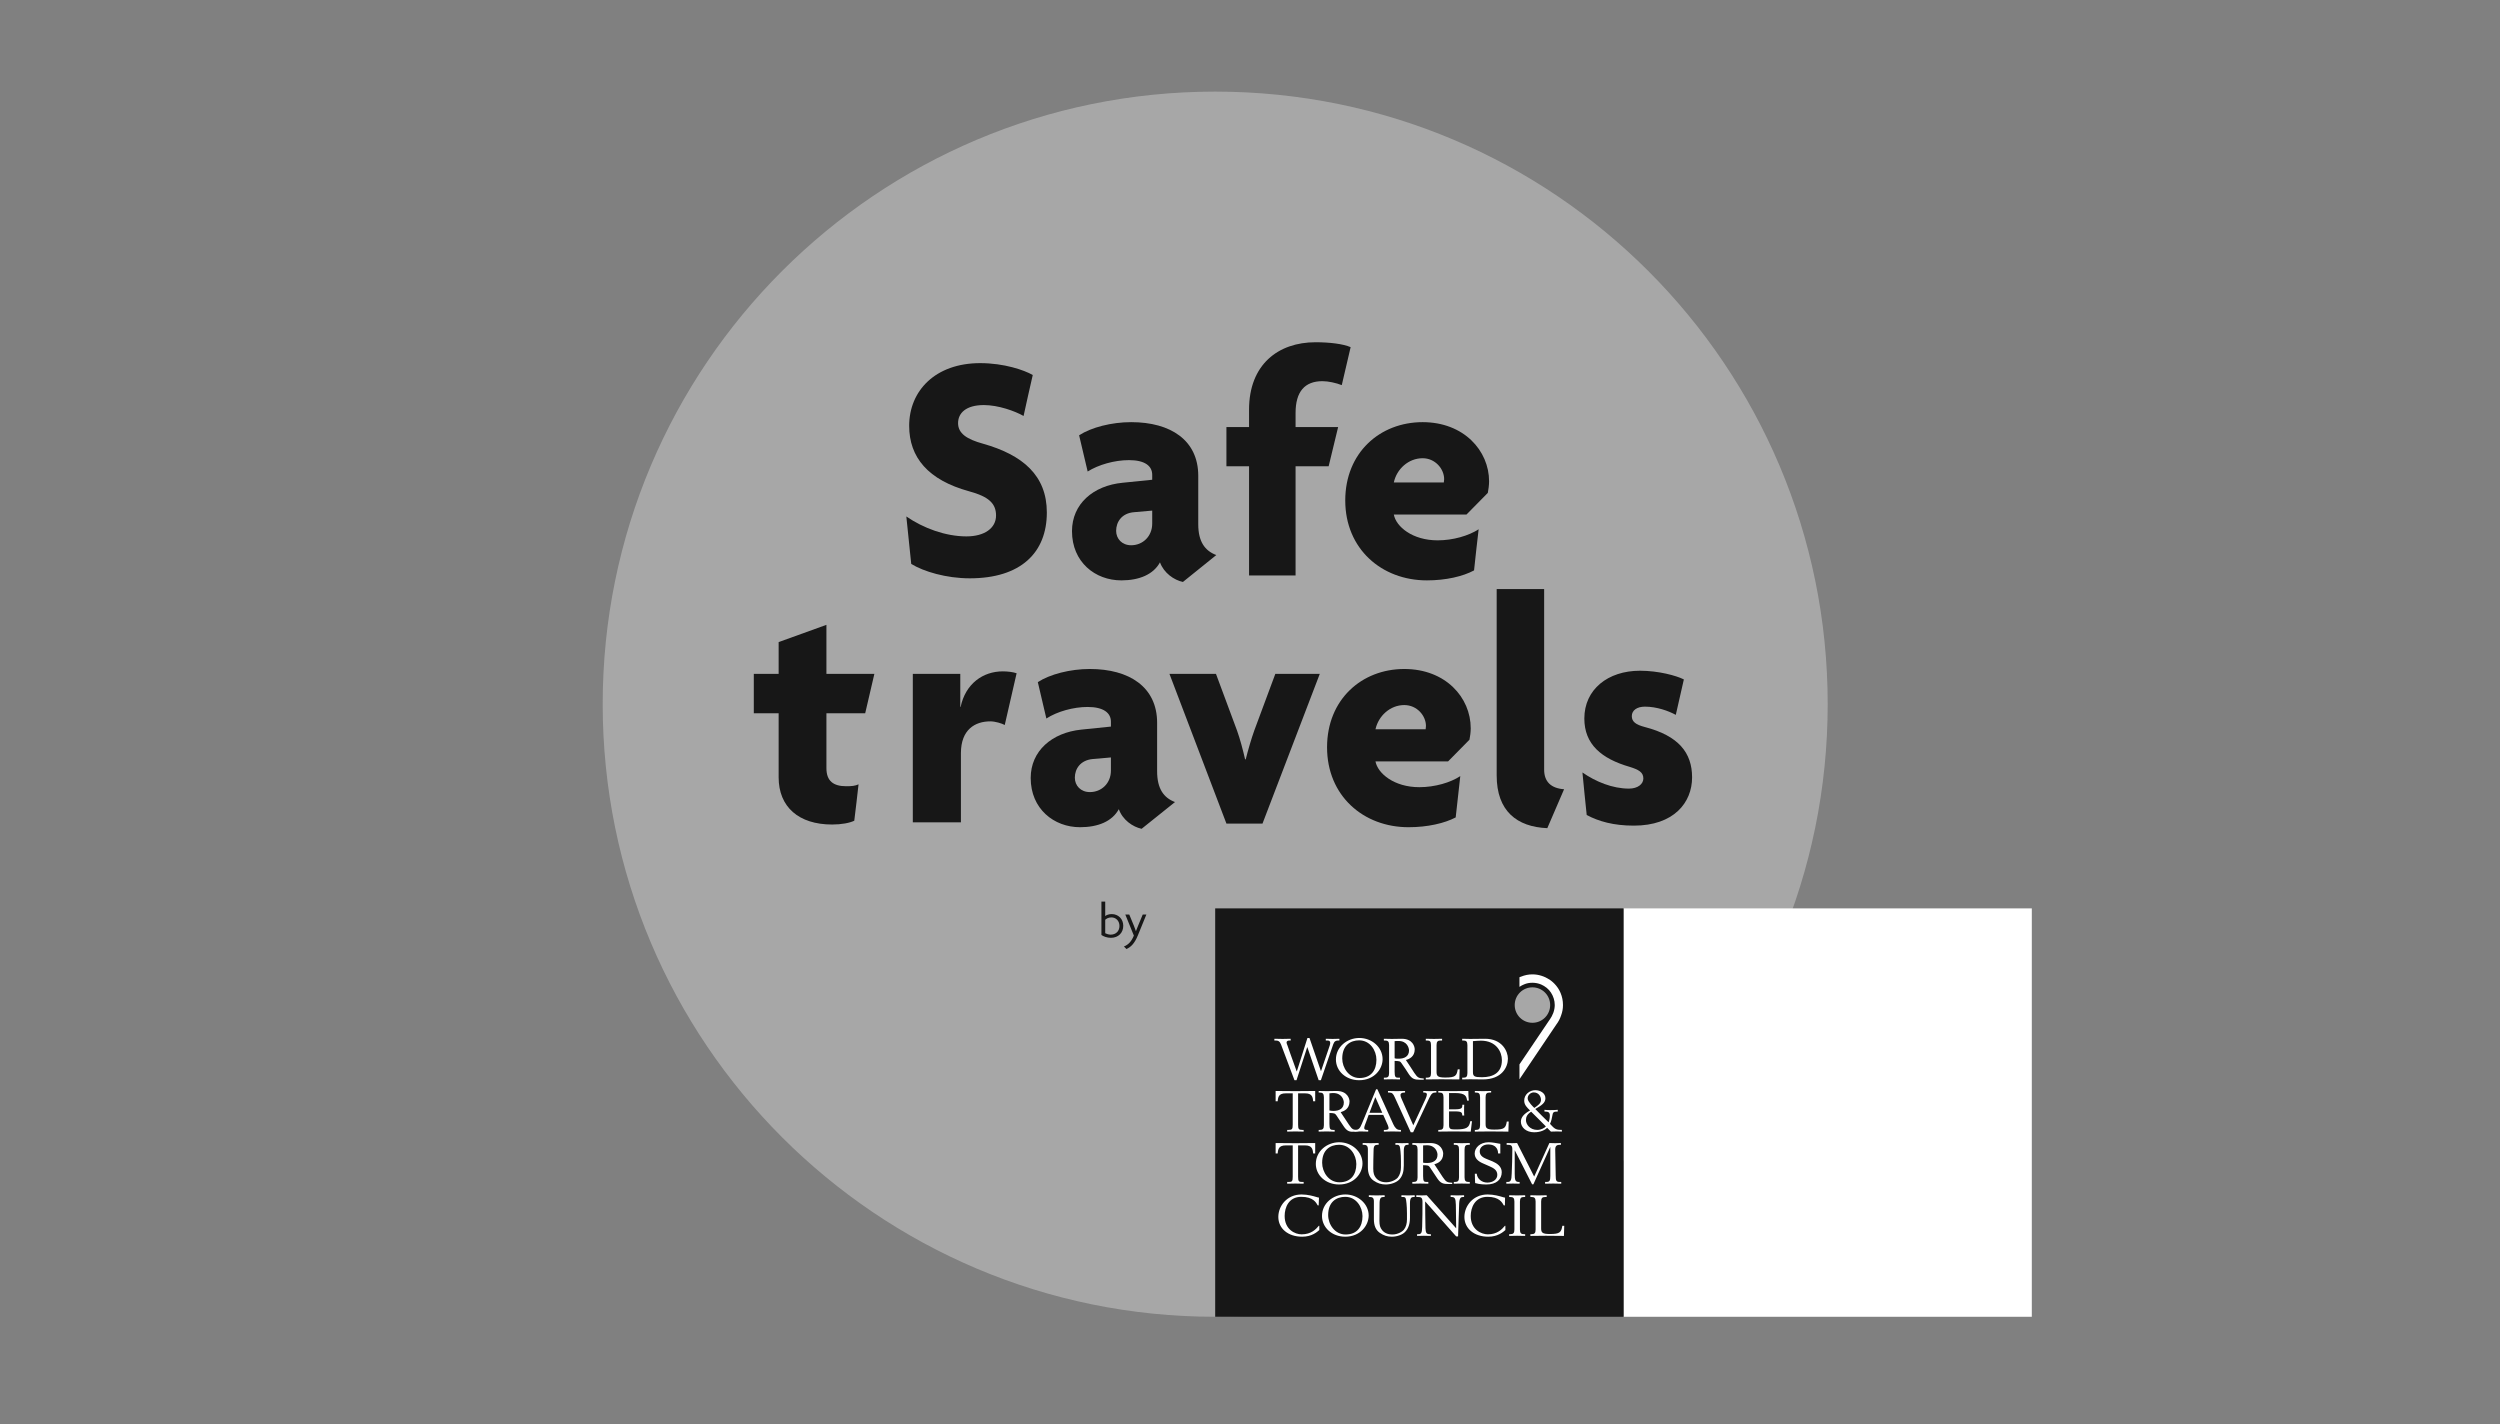 <?xml version="1.0" encoding="UTF-8" standalone="no"?>
<!DOCTYPE svg PUBLIC "-//W3C//DTD SVG 1.1//EN" "http://www.w3.org/Graphics/SVG/1.1/DTD/svg11.dtd">
<svg version="1.1" xmlns="http://www.w3.org/2000/svg" xmlns:xlink="http://www.w3.org/1999/xlink" preserveAspectRatio="xMidYMid meet" viewBox="0 0 158 90" width="158" height="90"><rect x="0" y="0" width="158" height="90" fill="#808080" stroke="none"/><defs><path d="M115.51 44.5C115.51 65.88 98.18 83.22 76.8 83.22C55.42 83.22 38.09 65.88 38.09 44.5C38.09 23.12 55.42 5.79 76.8 5.79C98.18 5.79 115.51 23.12 115.51 44.5" id="i2g34RUUYu"></path><path d="M102.61 83.22L128.41 83.22L128.41 57.41L102.61 57.41L102.61 83.22" id="dDPzTA76N"></path><path d="M76.8 83.22L102.61 83.22L102.61 57.41L76.8 57.41L76.8 83.22" id="j8AXnP60X"></path><path d="M80.54 65.65C80.69 65.65 80.88 65.66 81.06 65.66C81.23 65.66 81.4 65.65 81.57 65.65C81.57 65.66 81.57 65.69 81.57 65.76C81.53 65.76 81.5 65.76 81.5 65.76C81.4 65.76 81.31 65.79 81.31 65.89C81.31 65.94 81.34 66 81.37 66.08C81.4 66.19 81.6 66.73 81.95 67.71L81.96 67.71L82.63 65.6L82.76 65.6L83.48 67.69L83.49 67.69C83.79 66.81 83.95 66.32 83.99 66.22C84.02 66.15 84.07 65.99 84.07 65.91C84.07 65.79 84 65.76 83.88 65.76C83.88 65.76 83.85 65.76 83.79 65.76C83.79 65.69 83.79 65.66 83.79 65.65C83.91 65.65 84.08 65.66 84.22 65.66C84.37 65.66 84.51 65.65 84.65 65.65C84.65 65.66 84.65 65.69 84.65 65.76C84.61 65.76 84.58 65.76 84.58 65.76C84.43 65.76 84.33 65.8 84.26 66C84.21 66.15 83.95 66.91 83.48 68.27L83.34 68.27L82.62 66.17L82.62 66.17L81.94 68.27L81.81 68.27C81.3 66.92 81.02 66.16 80.96 66.01C80.88 65.8 80.77 65.76 80.62 65.76C80.62 65.76 80.59 65.76 80.54 65.76L80.54 65.65" id="e1zinxlS4D"></path><path d="M85.9 65.75C85.35 65.75 84.83 66.06 84.83 66.9C84.83 67.49 85.25 68.13 85.92 68.13C86.65 68.13 86.99 67.64 86.99 66.98C86.99 66.39 86.59 65.75 85.9 65.75M85.91 65.6C86.7 65.6 87.38 66.18 87.38 66.94C87.38 67.57 86.85 68.27 85.9 68.27C85.05 68.27 84.43 67.68 84.43 66.96C84.43 66.16 85.14 65.6 85.91 65.6" id="d1JKDDWCyX"></path><path d="M88.14 66.88C88.2 66.91 88.3 66.91 88.4 66.91C88.76 66.91 89.05 66.76 89.05 66.39C89.05 66.23 88.93 65.79 88.39 65.79C88.29 65.79 88.22 65.79 88.14 65.8C88.14 66.02 88.14 66.67 88.14 66.88ZM87.46 68.11C87.5 68.11 87.52 68.11 87.53 68.11C87.71 68.11 87.79 68.05 87.79 67.82C87.79 67.64 87.79 66.23 87.79 66.05C87.79 65.82 87.71 65.76 87.53 65.76C87.52 65.76 87.5 65.76 87.46 65.76C87.46 65.69 87.46 65.66 87.46 65.65C87.6 65.65 87.79 65.66 87.96 65.66C88.23 65.66 88.42 65.65 88.59 65.65C89.29 65.65 89.41 66.15 89.41 66.32C89.41 66.79 89.05 66.94 88.85 66.99C88.91 67.07 89.33 67.72 89.38 67.8C89.6 68.12 89.66 68.14 89.98 68.16C89.98 68.17 89.98 68.23 89.98 68.24C89.91 68.24 89.84 68.24 89.76 68.24C89.41 68.24 89.25 68.2 89.04 67.89C89 67.82 88.63 67.26 88.58 67.2C88.49 67.06 88.44 67.06 88.14 67.05C88.14 67.12 88.14 67.66 88.14 67.73C88.14 68.07 88.2 68.11 88.36 68.11C88.37 68.11 88.41 68.11 88.48 68.11C88.48 68.18 88.48 68.21 88.48 68.22C88.3 68.22 88.14 68.21 87.96 68.21C87.79 68.21 87.6 68.22 87.46 68.22C87.46 68.21 87.46 68.18 87.46 68.11" id="a42BkM8Zss"></path><path d="M90.11 68.11C90.16 68.11 90.18 68.11 90.18 68.11C90.37 68.11 90.44 68.05 90.44 67.82C90.44 67.64 90.44 66.23 90.44 66.05C90.44 65.82 90.37 65.76 90.18 65.76C90.18 65.76 90.16 65.76 90.11 65.76C90.11 65.69 90.11 65.66 90.11 65.65C90.25 65.65 90.44 65.66 90.62 65.66C90.79 65.66 90.96 65.65 91.14 65.65C91.14 65.66 91.14 65.69 91.14 65.76C91.09 65.76 91.06 65.76 91.05 65.76C90.87 65.76 90.79 65.82 90.79 66.05C90.79 66.22 90.79 67.57 90.79 67.73C90.79 68 90.85 68.1 91.34 68.1C91.99 68.1 92.06 67.99 92.13 67.58C92.14 67.58 92.18 67.58 92.25 67.58C92.24 67.97 92.23 68.18 92.23 68.22C91.88 68.22 91.44 68.21 91.09 68.21C90.63 68.21 90.25 68.22 90.11 68.22C90.11 68.21 90.11 68.18 90.11 68.11" id="iqvGW47U"></path><path d="M93.09 67.76C93.09 68.04 93.21 68.08 93.66 68.08C94.35 68.08 94.92 67.81 94.92 67C94.92 66.48 94.57 65.77 93.59 65.77C93.42 65.77 93.26 65.79 93.09 65.8C93.09 66.19 93.09 67.37 93.09 67.76ZM92.41 68.11C92.45 68.11 92.47 68.11 92.48 68.11C92.66 68.11 92.74 68.05 92.74 67.82C92.74 67.64 92.74 66.23 92.74 66.05C92.74 65.82 92.66 65.76 92.48 65.76C92.47 65.76 92.45 65.76 92.41 65.76C92.41 65.69 92.41 65.66 92.41 65.65C92.55 65.65 92.74 65.66 92.91 65.66C93.23 65.66 93.55 65.65 93.86 65.65C94.93 65.65 95.3 66.44 95.3 66.91C95.3 67.44 94.92 68.22 93.72 68.22C93.48 68.22 93.19 68.21 92.91 68.21C92.74 68.21 92.55 68.22 92.41 68.22C92.41 68.21 92.41 68.18 92.41 68.11" id="d2itgRipk"></path><path d="M81.35 71.41C81.41 71.41 81.44 71.41 81.44 71.41C81.66 71.41 81.7 71.36 81.7 71.07C81.7 70.93 81.7 70.28 81.7 69.1C81.43 69.1 81.28 69.1 81.25 69.1C80.83 69.1 80.77 69.32 80.75 69.6C80.74 69.6 80.7 69.6 80.62 69.6C80.62 69.21 80.62 68.99 80.62 68.95C80.73 68.95 81.36 68.96 81.87 68.96C82.34 68.96 82.99 68.95 83.12 68.95C83.12 68.99 83.12 69.21 83.12 69.6C83.04 69.6 83 69.6 82.99 69.6C82.97 69.32 82.91 69.1 82.49 69.1C82.46 69.1 82.31 69.1 82.04 69.1C82.04 70.28 82.04 70.93 82.04 71.07C82.04 71.36 82.08 71.41 82.3 71.41C82.3 71.41 82.33 71.41 82.39 71.41C82.39 71.47 82.39 71.51 82.39 71.52C82.24 71.51 82.07 71.51 81.87 71.51C81.67 71.51 81.5 71.51 81.35 71.52C81.35 71.51 81.35 71.47 81.35 71.41" id="a2GZDBpFGh"></path><path d="M84.02 70.18C84.08 70.2 84.18 70.21 84.28 70.21C84.64 70.21 84.93 70.06 84.93 69.68C84.93 69.52 84.81 69.08 84.26 69.08C84.17 69.08 84.09 69.09 84.02 69.1C84.02 69.31 84.02 69.96 84.02 70.18ZM83.34 71.41C83.38 71.41 83.4 71.41 83.41 71.41C83.59 71.41 83.67 71.35 83.67 71.11C83.67 70.94 83.67 69.53 83.67 69.35C83.67 69.12 83.59 69.05 83.41 69.05C83.4 69.05 83.38 69.05 83.34 69.05C83.34 68.99 83.34 68.95 83.34 68.95C83.48 68.95 83.66 68.96 83.84 68.96C84.11 68.96 84.3 68.95 84.47 68.95C85.17 68.95 85.29 69.45 85.29 69.61C85.29 70.09 84.93 70.23 84.73 70.29C84.79 70.37 85.21 71.01 85.26 71.09C85.48 71.42 85.54 71.4 85.86 71.42C85.86 71.42 85.86 71.48 85.86 71.49C85.81 71.51 85.67 71.52 85.6 71.52C85.31 71.55 85.13 71.5 84.92 71.18C84.88 71.11 84.51 70.56 84.46 70.49C84.37 70.36 84.32 70.35 84.02 70.34C84.02 70.41 84.02 70.96 84.02 71.03C84.02 71.37 84.08 71.41 84.24 71.41C84.25 71.41 84.29 71.41 84.35 71.41C84.35 71.47 84.35 71.51 84.35 71.52C84.18 71.51 84.02 71.51 83.84 71.51C83.66 71.51 83.48 71.51 83.34 71.52C83.34 71.51 83.34 71.47 83.34 71.41" id="k1yWI8QnIy"></path><path d="M86.92 69.34L86.55 70.33L87.36 70.33L86.92 69.34ZM85.6 71.41C85.63 71.41 85.64 71.41 85.64 71.41C85.86 71.41 85.95 71.32 86.07 71.02C86.13 70.87 86.43 70.15 86.97 68.84L87.05 68.84C87.66 70.17 87.99 70.91 88.06 71.06C88.16 71.27 88.28 71.41 88.46 71.41C88.47 71.41 88.49 71.41 88.54 71.41C88.54 71.47 88.54 71.51 88.54 71.52C88.39 71.51 88.21 71.51 88.01 71.51C87.8 71.51 87.61 71.51 87.46 71.52C87.46 71.51 87.46 71.47 87.46 71.41C87.52 71.41 87.55 71.41 87.56 71.41C87.69 71.41 87.76 71.37 87.76 71.29C87.76 71.24 87.72 71.15 87.71 71.11C87.69 71.07 87.59 70.85 87.42 70.46L86.5 70.46C86.37 70.81 86.31 71 86.29 71.03C86.26 71.11 86.22 71.21 86.22 71.29C86.22 71.36 86.26 71.41 86.39 71.41C86.39 71.41 86.42 71.41 86.47 71.41C86.47 71.47 86.47 71.51 86.47 71.52C86.34 71.51 86.17 71.51 85.99 71.51C85.84 71.51 85.69 71.51 85.6 71.52C85.6 71.51 85.6 71.47 85.6 71.41" id="c6cwrGTRW6"></path><path d="M87.72 68.95C87.88 68.95 88.08 68.96 88.27 68.96C88.45 68.96 88.64 68.95 88.8 68.95C88.8 68.95 88.8 68.99 88.8 69.05C88.77 69.05 88.75 69.05 88.75 69.05C88.56 69.05 88.51 69.13 88.51 69.2C88.51 69.27 88.53 69.34 88.59 69.47C88.64 69.58 88.88 70.13 89.32 71.12C89.79 70.11 90.05 69.55 90.1 69.44C90.15 69.33 90.18 69.23 90.18 69.16C90.18 69.09 90.11 69.05 90.02 69.05C90.02 69.05 89.99 69.05 89.95 69.05C89.95 68.99 89.95 68.95 89.95 68.95C90.07 68.95 90.23 68.96 90.37 68.96C90.51 68.96 90.65 68.95 90.78 68.95C90.78 68.95 90.78 68.99 90.78 69.05C90.74 69.05 90.72 69.05 90.71 69.05C90.56 69.05 90.47 69.1 90.33 69.39C90.26 69.54 89.92 70.26 89.31 71.56L89.16 71.56C88.55 70.23 88.22 69.49 88.15 69.35C88.05 69.12 87.98 69.05 87.8 69.05C87.79 69.05 87.77 69.05 87.72 69.05L87.72 68.95" id="i4riOf8TnM"></path><path d="M90.9 71.41C90.94 71.41 90.96 71.41 90.97 71.41C91.15 71.41 91.23 71.35 91.23 71.11C91.23 70.94 91.23 69.53 91.23 69.35C91.23 69.11 91.15 69.05 90.97 69.05C90.96 69.05 90.94 69.05 90.9 69.05C90.9 68.99 90.9 68.95 90.9 68.95C91.02 68.95 91.47 68.96 91.87 68.96C92.33 68.96 92.52 68.95 92.8 68.95C92.8 69.17 92.81 69.36 92.83 69.56C92.82 69.56 92.73 69.56 92.72 69.56C92.68 69.31 92.65 69.08 91.96 69.08C91.93 69.08 91.8 69.08 91.58 69.08L91.58 70.11C91.78 70.11 91.9 70.11 91.92 70.11C92.4 70.11 92.42 70.03 92.42 69.82C92.44 69.82 92.52 69.82 92.54 69.82C92.53 69.9 92.53 70.01 92.53 70.17C92.53 70.31 92.53 70.43 92.54 70.5C92.52 70.5 92.44 70.5 92.42 70.5C92.4 70.32 92.4 70.24 91.96 70.24C91.93 70.24 91.8 70.24 91.58 70.24C91.58 70.76 91.58 71.05 91.58 71.11C91.58 71.33 91.66 71.38 91.92 71.38C91.93 71.38 92.01 71.38 92.02 71.38C92.69 71.38 92.86 71.26 92.92 70.86C92.93 70.86 93.02 70.86 93.03 70.86C93 71.09 92.98 71.3 92.95 71.52C92.72 71.51 92.3 71.51 91.87 71.51C91.38 71.51 91.02 71.51 90.9 71.52C90.9 71.51 90.9 71.47 90.9 71.41" id="aCdcv2tT9"></path><path d="M93.21 71.41C93.25 71.41 93.28 71.41 93.28 71.41C93.46 71.41 93.54 71.35 93.54 71.11C93.54 70.94 93.54 69.53 93.54 69.35C93.54 69.11 93.46 69.05 93.28 69.05C93.28 69.05 93.25 69.05 93.21 69.05C93.21 68.99 93.21 68.95 93.21 68.95C93.35 68.95 93.54 68.96 93.71 68.96C93.89 68.96 94.05 68.95 94.24 68.95C94.24 68.95 94.24 68.99 94.24 69.05C94.18 69.05 94.15 69.05 94.15 69.05C93.97 69.05 93.89 69.11 93.89 69.35C93.89 69.52 93.89 70.86 93.89 71.03C93.89 71.3 93.95 71.39 94.44 71.39C95.08 71.39 95.16 71.29 95.23 70.88C95.24 70.88 95.28 70.88 95.35 70.88C95.34 71.26 95.33 71.48 95.33 71.52C94.98 71.51 94.53 71.51 94.19 71.51C93.73 71.51 93.35 71.51 93.21 71.52C93.21 71.51 93.21 71.47 93.21 71.41" id="b1pvuYSOhT"></path><path d="M96.93 69.04C96.74 69.04 96.53 69.21 96.55 69.45C96.57 69.64 96.92 69.98 96.97 70.02C97.2 69.86 97.39 69.74 97.39 69.51C97.39 69.31 97.25 69.04 96.93 69.04M96.77 70.26C96.51 70.42 96.44 70.6 96.44 70.79C96.44 71.07 96.7 71.41 97.16 71.41C97.39 71.41 97.61 71.29 97.7 71.19C97.51 71 96.96 70.44 96.77 70.26ZM97.61 70.14C97.72 70.15 97.81 70.16 97.97 70.16C98.21 70.16 98.34 70.15 98.45 70.14C98.45 70.16 98.45 70.24 98.45 70.25C98.17 70.25 98.14 70.29 98.1 70.55C98.09 70.63 98.04 70.87 97.96 71.03C98.27 71.38 98.37 71.41 98.71 71.41C98.71 71.42 98.71 71.51 98.71 71.52C98.63 71.51 98.52 71.51 98.42 71.51C98.24 71.51 98.13 71.51 98.02 71.52C97.99 71.49 97.8 71.3 97.78 71.28C97.66 71.4 97.39 71.56 96.96 71.56C96.45 71.56 96.12 71.25 96.12 70.89C96.12 70.61 96.32 70.39 96.7 70.18C96.51 70 96.33 69.83 96.33 69.56C96.33 69.16 96.68 68.9 97.03 68.9C97.34 68.9 97.67 69.08 97.67 69.41C97.67 69.69 97.45 69.85 97.03 70.09C97.11 70.18 97.78 70.85 97.87 70.93C97.92 70.82 97.95 70.64 97.95 70.5C97.95 70.28 97.83 70.25 97.61 70.25C97.61 70.25 97.61 70.21 97.61 70.14" id="a6k3bz6ZxV"></path><path d="M81.35 74.7C81.41 74.7 81.44 74.7 81.44 74.7C81.66 74.7 81.7 74.66 81.7 74.36C81.7 74.23 81.7 73.57 81.7 72.39C81.43 72.39 81.28 72.39 81.25 72.39C80.83 72.39 80.77 72.62 80.75 72.9C80.74 72.9 80.7 72.9 80.62 72.9C80.62 72.5 80.62 72.28 80.62 72.24C80.73 72.24 81.36 72.25 81.87 72.25C82.34 72.25 82.99 72.24 83.12 72.24C83.12 72.28 83.12 72.5 83.12 72.9C83.04 72.9 83 72.9 82.99 72.9C82.97 72.62 82.91 72.39 82.49 72.39C82.46 72.39 82.31 72.39 82.04 72.39C82.04 73.57 82.04 74.23 82.04 74.36C82.04 74.66 82.08 74.7 82.3 74.7C82.3 74.7 82.33 74.7 82.39 74.7C82.39 74.77 82.39 74.81 82.39 74.81C82.24 74.81 82.07 74.8 81.87 74.8C81.67 74.8 81.5 74.81 81.35 74.81C81.35 74.81 81.35 74.77 81.35 74.7" id="aDUICpVgU"></path><path d="M84.63 72.35C84.08 72.35 83.56 72.66 83.56 73.49C83.56 74.08 83.98 74.72 84.65 74.72C85.38 74.72 85.72 74.23 85.72 73.57C85.72 72.99 85.32 72.35 84.63 72.35M84.64 72.19C85.43 72.19 86.11 72.78 86.11 73.53C86.11 74.16 85.58 74.86 84.63 74.86C83.78 74.86 83.16 74.27 83.16 73.56C83.16 72.75 83.87 72.19 84.64 72.19" id="b2H6fDasCK"></path><path d="M87.13 72.35C87.08 72.35 87.06 72.35 87.05 72.35C86.9 72.36 86.81 72.4 86.81 72.71C86.8 73.09 86.79 73.47 86.79 73.85C86.79 74.16 86.85 74.3 86.95 74.43C87.08 74.6 87.29 74.72 87.61 74.72C87.96 74.72 88.26 74.53 88.35 74.41C88.47 74.25 88.54 74.03 88.54 73.77C88.54 73.73 88.54 73.42 88.54 73.39C88.54 72.9 88.49 72.52 88.46 72.45C88.41 72.36 88.37 72.35 88.27 72.35C88.27 72.35 88.24 72.35 88.19 72.35C88.19 72.28 88.19 72.25 88.19 72.24C88.3 72.24 88.46 72.25 88.6 72.25C88.74 72.25 88.88 72.24 89.02 72.24C89.02 72.25 89.02 72.28 89.02 72.35C88.99 72.35 88.97 72.35 88.97 72.35C88.82 72.35 88.72 72.4 88.72 72.74C88.72 72.84 88.72 73.58 88.72 73.67C88.72 74.05 88.63 74.35 88.42 74.56C88.25 74.73 87.91 74.86 87.58 74.86C87.3 74.86 87.07 74.79 86.82 74.62C86.55 74.44 86.45 74.14 86.45 73.77C86.45 73.65 86.45 72.74 86.45 72.63C86.45 72.4 86.34 72.35 86.19 72.35C86.19 72.35 86.16 72.35 86.12 72.35C86.12 72.28 86.12 72.25 86.12 72.24C86.28 72.24 86.45 72.25 86.63 72.25C86.79 72.25 86.96 72.24 87.13 72.24C87.13 72.25 87.13 72.28 87.13 72.35" id="e10C7W0Ws4"></path><path d="M89.94 73.48C90 73.5 90.1 73.5 90.2 73.5C90.56 73.5 90.85 73.35 90.85 72.98C90.85 72.82 90.73 72.38 90.18 72.38C90.09 72.38 90.02 72.39 89.94 72.39C89.94 72.61 89.94 73.26 89.94 73.48ZM89.26 74.7C89.3 74.7 89.32 74.7 89.33 74.7C89.51 74.7 89.59 74.64 89.59 74.41C89.59 74.23 89.59 72.82 89.59 72.65C89.59 72.41 89.51 72.35 89.33 72.35C89.32 72.35 89.3 72.35 89.26 72.35C89.26 72.28 89.26 72.25 89.26 72.24C89.4 72.24 89.58 72.25 89.76 72.25C90.03 72.25 90.22 72.24 90.39 72.24C91.09 72.24 91.21 72.74 91.21 72.91C91.21 73.38 90.85 73.53 90.65 73.58C90.71 73.67 91.13 74.31 91.18 74.39C91.4 74.71 91.46 74.73 91.78 74.75C91.78 74.76 91.78 74.82 91.78 74.83C91.71 74.83 91.64 74.83 91.56 74.83C91.21 74.83 91.05 74.79 90.84 74.48C90.8 74.41 90.43 73.86 90.38 73.79C90.29 73.65 90.24 73.65 89.94 73.64C89.94 73.71 89.94 74.25 89.94 74.32C89.94 74.67 90 74.7 90.16 74.7C90.17 74.7 90.21 74.7 90.27 74.7C90.27 74.77 90.27 74.81 90.27 74.81C90.1 74.81 89.94 74.8 89.76 74.8C89.58 74.8 89.4 74.81 89.26 74.81C89.26 74.81 89.26 74.77 89.26 74.7" id="j1h4Ckw8Z5"></path><path d="M91.88 74.7C91.92 74.7 91.95 74.7 91.95 74.7C92.13 74.7 92.21 74.64 92.21 74.41C92.21 74.23 92.21 72.82 92.21 72.65C92.21 72.41 92.13 72.35 91.95 72.35C91.95 72.35 91.92 72.35 91.88 72.35C91.88 72.28 91.88 72.25 91.88 72.24C92.02 72.24 92.21 72.25 92.38 72.25C92.56 72.25 92.72 72.24 92.89 72.24C92.89 72.25 92.89 72.28 92.89 72.35C92.85 72.35 92.82 72.35 92.82 72.35C92.64 72.35 92.56 72.41 92.56 72.65C92.56 72.82 92.56 74.23 92.56 74.41C92.56 74.64 92.64 74.7 92.82 74.7C92.82 74.7 92.85 74.7 92.89 74.7C92.89 74.77 92.89 74.81 92.89 74.81C92.72 74.81 92.56 74.8 92.38 74.8C92.21 74.8 92.02 74.81 91.88 74.81C91.88 74.81 91.88 74.77 91.88 74.7" id="h3KgzYx8t"></path><path d="M94.82 72.9C94.74 72.9 94.69 72.9 94.68 72.9C94.68 72.78 94.65 72.33 94.05 72.33C93.73 72.33 93.52 72.52 93.52 72.76C93.52 72.97 93.63 73.12 93.96 73.25C94 73.27 94.29 73.39 94.33 73.4C94.61 73.52 94.91 73.72 94.91 74.08C94.91 74.53 94.59 74.86 93.93 74.86C93.87 74.86 93.52 74.86 93.23 74.77C93.22 74.73 93.22 74.53 93.21 74.18C93.28 74.18 93.32 74.18 93.33 74.18C93.36 74.51 93.66 74.74 94 74.74C94.34 74.74 94.63 74.55 94.63 74.25C94.63 73.93 94.36 73.81 94.14 73.71C94.09 73.69 93.75 73.54 93.71 73.52C93.41 73.39 93.2 73.2 93.2 72.9C93.2 72.53 93.55 72.19 94.08 72.19C94.33 72.19 94.57 72.25 94.82 72.29C94.82 72.33 94.82 72.53 94.82 72.9" id="b3vxl5JOu2"></path><path d="M95.2 74.7C95.24 74.7 95.27 74.7 95.27 74.7C95.47 74.7 95.53 74.61 95.54 74.17C95.56 73.67 95.58 73.17 95.58 72.65C95.58 72.4 95.5 72.35 95.3 72.35C95.29 72.35 95.27 72.35 95.22 72.35C95.22 72.28 95.22 72.25 95.22 72.24C95.35 72.24 95.44 72.25 95.56 72.25C95.68 72.25 95.83 72.24 95.88 72.24C95.95 72.38 96.31 73.09 96.96 74.36C97.54 73.09 97.86 72.38 97.92 72.24C98.05 72.24 98.17 72.25 98.29 72.25C98.4 72.25 98.53 72.24 98.65 72.24C98.65 72.25 98.65 72.28 98.65 72.35C98.62 72.35 98.6 72.35 98.6 72.35C98.42 72.35 98.29 72.39 98.29 72.65C98.29 72.83 98.31 73.74 98.32 74.28C98.32 74.64 98.36 74.7 98.59 74.7C98.6 74.7 98.62 74.7 98.67 74.7C98.67 74.77 98.67 74.81 98.67 74.81C98.54 74.81 98.38 74.8 98.17 74.8C97.96 74.8 97.79 74.81 97.65 74.81C97.65 74.81 97.65 74.77 97.65 74.7C97.69 74.7 97.71 74.7 97.71 74.7C97.93 74.7 97.98 74.64 97.98 74.32C97.98 74.2 97.98 73.59 97.98 72.5L97.97 72.5L96.91 74.85L96.83 74.85L95.74 72.71L95.73 72.71C95.73 73.6 95.73 74.09 95.73 74.19C95.73 74.59 95.77 74.7 95.99 74.7C95.99 74.7 96.01 74.7 96.04 74.7C96.04 74.77 96.04 74.81 96.04 74.81C95.94 74.81 95.8 74.8 95.62 74.8C95.45 74.8 95.32 74.81 95.2 74.81C95.2 74.81 95.2 74.77 95.2 74.7" id="bhNauPKk"></path><path d="M83.34 76.18C83.31 76.18 83.29 76.18 83.28 76.18C83.18 76 82.99 75.64 82.24 75.64C81.44 75.64 81.19 76.32 81.19 76.85C81.19 77.71 81.85 78.01 82.26 78.01C82.88 78.01 83.17 77.68 83.35 77.47C83.35 77.47 83.36 77.47 83.38 77.47C83.38 77.63 83.38 77.73 83.38 77.74C83.24 77.86 82.91 78.16 82.3 78.16C81.4 78.16 80.79 77.64 80.79 76.91C80.79 76.22 81.33 75.49 82.26 75.49C82.65 75.49 83.03 75.6 83.16 75.64C83.24 75.66 83.31 75.69 83.36 75.69C83.36 75.73 83.35 75.89 83.34 76.18" id="h11GDnJzjE"></path><path d="M85.02 75.64C84.47 75.64 83.94 75.95 83.94 76.79C83.94 77.38 84.36 78.02 85.04 78.02C85.77 78.02 86.11 77.53 86.11 76.86C86.11 76.28 85.71 75.64 85.02 75.64M85.03 75.49C85.81 75.49 86.5 76.07 86.5 76.82C86.5 77.46 85.96 78.16 85.02 78.16C84.17 78.16 83.55 77.57 83.55 76.85C83.55 76.05 84.25 75.49 85.03 75.49" id="alsY9I2Zf"></path><path d="M87.51 75.65C87.47 75.65 87.44 75.65 87.44 75.65C87.29 75.65 87.2 75.7 87.19 76C87.19 76.38 87.18 76.77 87.18 77.15C87.18 77.45 87.23 77.59 87.34 77.73C87.46 77.89 87.67 78.02 88 78.02C88.35 78.02 88.64 77.83 88.73 77.71C88.86 77.55 88.92 77.32 88.92 77.07C88.92 77.03 88.92 76.72 88.92 76.68C88.92 76.2 88.87 75.81 88.84 75.74C88.8 75.66 88.76 75.65 88.66 75.65C88.65 75.65 88.62 75.65 88.57 75.65C88.57 75.58 88.57 75.54 88.57 75.54C88.69 75.54 88.84 75.55 88.99 75.55C89.13 75.55 89.27 75.54 89.41 75.54C89.41 75.54 89.41 75.58 89.41 75.65C89.38 75.65 89.36 75.65 89.35 75.65C89.21 75.65 89.11 75.7 89.11 76.04C89.11 76.13 89.11 76.87 89.11 76.96C89.11 77.35 89.01 77.65 88.8 77.86C88.64 78.03 88.3 78.16 87.97 78.16C87.68 78.16 87.46 78.09 87.21 77.92C86.94 77.74 86.83 77.44 86.83 77.06C86.83 76.95 86.83 76.04 86.83 75.92C86.83 75.69 86.72 75.65 86.58 75.65C86.57 75.65 86.55 75.65 86.51 75.65C86.51 75.58 86.51 75.54 86.51 75.54C86.67 75.54 86.84 75.55 87.01 75.55C87.18 75.55 87.35 75.54 87.51 75.54C87.51 75.54 87.51 75.58 87.51 75.65" id="arIP1wd24"></path><path d="M89.56 78C89.6 78 89.62 78 89.62 78C89.83 78 89.87 77.92 89.88 77.54C89.9 77.07 89.9 76.38 89.9 75.96C89.9 75.7 89.82 75.65 89.62 75.65C89.61 75.65 89.58 75.65 89.51 75.65C89.51 75.58 89.51 75.54 89.51 75.54C89.62 75.54 89.73 75.55 89.86 75.55C89.97 75.55 90.07 75.54 90.17 75.54C90.29 75.68 90.91 76.37 92.03 77.63L92.03 77.63C92.02 76.74 92.01 76.25 92.01 76.15C92 75.73 91.94 75.65 91.73 75.65C91.73 75.65 91.71 75.65 91.68 75.65C91.68 75.58 91.68 75.54 91.68 75.54C91.8 75.54 91.96 75.55 92.11 75.55C92.25 75.55 92.39 75.54 92.53 75.54C92.53 75.54 92.53 75.58 92.53 75.65C92.5 75.65 92.48 75.65 92.47 75.65C92.35 75.65 92.24 75.68 92.22 76.04C92.22 76.18 92.19 76.88 92.15 78.14L92.03 78.14L90.08 75.94C90.07 75.94 90.07 75.94 90.07 75.94C90.07 76.51 90.08 77.06 90.09 77.62C90.1 77.92 90.16 78 90.35 78C90.36 78 90.38 78 90.43 78C90.43 78.07 90.43 78.1 90.43 78.11C90.3 78.11 90.14 78.1 89.99 78.1C89.84 78.1 89.68 78.11 89.56 78.11C89.56 78.1 89.56 78.07 89.56 78" id="b1aGkJ31mq"></path><path d="M95.11 76.18C95.07 76.18 95.05 76.18 95.04 76.18C94.94 76 94.75 75.64 94.01 75.64C93.21 75.64 92.95 76.32 92.95 76.85C92.95 77.71 93.62 78.01 94.03 78.01C94.64 78.01 94.93 77.68 95.11 77.47C95.12 77.47 95.13 77.47 95.14 77.47C95.14 77.63 95.14 77.73 95.14 77.74C95 77.86 94.67 78.16 94.06 78.16C93.16 78.16 92.55 77.64 92.55 76.91C92.55 76.22 93.09 75.49 94.02 75.49C94.41 75.49 94.79 75.6 94.92 75.64C95 75.66 95.07 75.69 95.12 75.69C95.12 75.73 95.12 75.89 95.11 76.18" id="b1UXmP8r1W"></path><path d="M95.38 78C95.42 78 95.45 78 95.45 78C95.63 78 95.71 77.94 95.71 77.71C95.71 77.53 95.71 76.12 95.71 75.94C95.71 75.71 95.63 75.65 95.45 75.65C95.45 75.65 95.42 75.65 95.38 75.65C95.38 75.58 95.38 75.54 95.38 75.54C95.52 75.54 95.71 75.55 95.88 75.55C96.06 75.55 96.22 75.54 96.39 75.54C96.39 75.54 96.39 75.58 96.39 75.65C96.35 75.65 96.32 75.65 96.32 75.65C96.14 75.65 96.06 75.71 96.06 75.94C96.06 76.12 96.06 77.53 96.06 77.71C96.06 77.94 96.14 78 96.32 78C96.32 78 96.35 78 96.39 78C96.39 78.07 96.39 78.1 96.39 78.11C96.22 78.11 96.06 78.1 95.88 78.1C95.71 78.1 95.52 78.11 95.38 78.11C95.38 78.1 95.38 78.07 95.38 78" id="biQ0YJBhu"></path><path d="M96.72 78C96.76 78 96.79 78 96.79 78C96.97 78 97.05 77.94 97.05 77.71C97.05 77.53 97.05 76.12 97.05 75.94C97.05 75.71 96.97 75.65 96.79 75.65C96.79 75.65 96.76 75.65 96.72 75.65C96.72 75.58 96.72 75.54 96.72 75.54C96.86 75.54 97.05 75.55 97.22 75.55C97.4 75.55 97.56 75.54 97.75 75.54C97.75 75.54 97.75 75.58 97.75 75.65C97.69 75.65 97.66 75.65 97.66 75.65C97.48 75.65 97.4 75.71 97.4 75.94C97.4 76.11 97.4 77.45 97.4 77.62C97.4 77.89 97.46 77.99 97.95 77.99C98.59 77.99 98.67 77.88 98.74 77.47C98.75 77.47 98.79 77.47 98.86 77.47C98.85 77.85 98.84 78.07 98.84 78.11C98.49 78.11 98.04 78.1 97.7 78.1C97.24 78.1 96.86 78.11 96.72 78.11C96.72 78.1 96.72 78.07 96.72 78" id="crRbbjv78"></path><path d="M98.66 64.18C98.74 63.97 98.78 63.75 98.78 63.52C98.78 63.25 98.73 63 98.63 62.76C98.49 62.42 98.24 62.12 97.93 61.91C97.62 61.71 97.25 61.58 96.85 61.58C96.6 61.58 96.36 61.63 96.14 61.72C96.1 61.73 96.07 61.75 96.03 61.76C96.03 61.82 96.03 62.31 96.03 62.37C96.13 62.3 96.23 62.25 96.33 62.21C96.49 62.14 96.67 62.11 96.85 62.11C97.05 62.11 97.23 62.15 97.4 62.22C97.65 62.33 97.87 62.5 98.02 62.73C98.17 62.96 98.26 63.23 98.26 63.52C98.26 63.67 98.23 63.85 98.17 64.01C98.11 64.17 98.04 64.3 97.95 64.43C97.95 64.43 97.94 64.43 97.94 64.44L96.03 67.27L96.03 68.21C97.43 66.13 98.21 64.98 98.36 64.75C98.49 64.58 98.59 64.39 98.66 64.18" id="cKgnFLVGp"></path><path d="M97.97 63.52C97.97 64.14 97.47 64.64 96.85 64.64C96.23 64.64 95.73 64.14 95.73 63.52C95.73 62.9 96.23 62.4 96.85 62.4C97.47 62.4 97.97 62.9 97.97 63.52" id="k2dKmDClCv"></path><path d="M54.68 45.08L52.23 45.08C52.23 47.16 52.23 48.32 52.23 48.55C52.23 49.36 52.67 49.69 53.48 49.69C53.83 49.69 54.04 49.67 54.26 49.57C54.24 49.8 54.02 51.64 53.99 51.87C53.7 52.01 53.19 52.11 52.59 52.11C50.48 52.11 49.21 51 49.21 49.13C49.21 48.86 49.21 47.51 49.21 45.08L47.64 45.08L47.64 42.59L49.21 42.59L49.21 40.58L52.23 39.49L52.23 42.59L55.26 42.59L54.68 45.08" id="e3A9qCAMAC"></path><path d="M63.5 45.82C63.32 45.72 62.9 45.59 62.59 45.59C61.62 45.59 60.73 46.11 60.73 47.6C60.73 47.89 60.73 49.35 60.73 51.97L57.69 51.97L57.69 42.59L60.69 42.59L60.69 44.68C60.7 44.68 60.71 44.68 60.71 44.68C61.02 43.21 62.12 42.43 63.38 42.43C63.67 42.43 64.02 42.47 64.25 42.55C64.2 42.77 63.95 43.86 63.5 45.82" id="anXGBNpUs"></path><path d="M70.21 47.87C69.53 47.93 69.15 47.97 69.07 47.97C68.28 48.04 67.93 48.59 67.93 49.15C67.93 49.65 68.3 50.06 68.88 50.06C69.61 50.06 70.21 49.51 70.21 48.7C70.21 48.59 70.21 48.31 70.21 47.87ZM72.15 52.38C71.59 52.26 70.95 51.82 70.71 51.14C70.29 51.91 69.4 52.28 68.26 52.28C66.61 52.28 65.14 51.12 65.14 49.17C65.14 47.46 66.48 46.3 68.35 46.11C68.47 46.1 69.09 46.04 70.21 45.92C70.21 45.74 70.21 45.64 70.21 45.61C70.21 45.06 69.75 44.68 68.74 44.68C67.83 44.68 66.81 44.97 66.13 45.41C66.08 45.18 65.65 43.34 65.59 43.11C66.36 42.61 67.64 42.28 68.88 42.28C71.37 42.28 73.13 43.42 73.13 45.68C73.13 45.98 73.13 48.43 73.13 48.74C73.13 49.84 73.54 50.42 74.26 50.69C74.12 50.8 73.42 51.36 72.15 52.38" id="b12aa709sG"></path><path d="M79.79 52.05L77.51 52.05L73.91 42.59L76.85 42.59C77.65 44.74 78.09 45.93 78.18 46.17C78.36 46.67 78.55 47.37 78.69 47.99C78.7 47.99 78.73 47.99 78.73 47.99C78.88 47.39 79.09 46.67 79.27 46.17C79.36 45.93 79.8 44.74 80.6 42.59L83.41 42.59L79.79 52.05" id="c3lp1qvUhb"></path><path d="M86.93 46.09C87.25 46.09 89.78 46.09 90.1 46.09C90.1 46.03 90.12 45.97 90.12 45.88C90.12 45.24 89.56 44.56 88.75 44.56C87.86 44.56 87.12 45.24 86.93 46.09ZM92.87 46.75L91.52 48.12C88.77 48.12 87.24 48.12 86.93 48.12C87.07 48.88 88.11 49.75 89.7 49.75C90.68 49.75 91.67 49.46 92.29 49.05C92.26 49.31 92.03 51.4 92 51.66C91.3 52.03 90.22 52.28 89.02 52.28C86.16 52.28 83.87 50.29 83.87 47.23C83.87 44.21 86.06 42.28 88.75 42.28C91.36 42.28 92.95 44.08 92.95 46.03C92.95 46.26 92.91 46.57 92.87 46.75" id="c1egbLGS2M"></path><path d="M97.79 52.34C95.87 52.26 94.59 51.26 94.59 49.01C94.59 48.22 94.59 44.3 94.59 37.23L97.59 37.23C97.59 44.07 97.59 47.88 97.59 48.64C97.59 49.4 98.02 49.82 98.85 49.88C98.78 50.04 98.43 50.86 97.79 52.34" id="acDUA6pUo"></path><path d="M103.26 52.18C101.97 52.18 101.04 51.91 100.28 51.51C100.25 51.24 100.03 49.09 100.01 48.82C100.84 49.4 101.91 49.84 102.95 49.84C103.51 49.84 103.86 49.55 103.86 49.2C103.86 48.8 103.55 48.64 103.01 48.47C101.21 47.95 100.13 47.04 100.13 45.41C100.13 43.57 101.62 42.39 103.65 42.39C104.81 42.39 105.95 42.7 106.42 42.94C106.37 43.17 105.96 44.96 105.91 45.18C105.45 44.93 104.71 44.66 103.96 44.66C103.46 44.66 103.13 44.89 103.13 45.26C103.13 45.61 103.38 45.8 103.96 45.95C106.07 46.5 106.94 47.56 106.94 49.13C106.94 50.73 105.78 52.18 103.26 52.18" id="b1Aq2Xl5M2"></path><path d="M69.85 58.13C69.85 58.21 69.85 58.89 69.85 58.98C69.91 59.01 70.06 59.07 70.19 59.07C70.53 59.07 70.75 58.84 70.75 58.52C70.75 58.2 70.53 57.98 70.24 57.98C70.04 57.98 69.91 58.07 69.85 58.13ZM70.21 59.27C69.96 59.27 69.73 59.18 69.61 59.09C69.61 58.95 69.61 58.25 69.61 56.98L69.85 56.98C69.85 57.53 69.85 57.84 69.85 57.9C69.91 57.83 70.09 57.77 70.26 57.77C70.68 57.77 70.99 58.08 70.99 58.51C70.99 58.95 70.68 59.27 70.21 59.27" id="baGh9tZLQ"></path><path d="M71.92 59.1C71.71 59.62 71.48 59.85 71.19 59.98C71.18 59.96 71.05 59.83 71.03 59.82C71.3 59.71 71.5 59.52 71.66 59.13C71.63 59.04 71.45 58.6 71.12 57.8L71.37 57.8C71.54 58.22 71.64 58.45 71.66 58.5C71.7 58.6 71.75 58.73 71.79 58.85C71.79 58.85 71.79 58.85 71.79 58.85C71.84 58.74 71.9 58.59 71.93 58.5C71.95 58.45 72.05 58.22 72.22 57.8L72.45 57.8L71.92 59.1" id="d174IwMPEE"></path><path d="M61.29 36.55C59.8 36.55 58.37 36.12 57.59 35.64C57.56 35.34 57.31 32.94 57.28 32.64C58.35 33.38 59.76 33.9 61.08 33.9C62.22 33.9 62.95 33.38 62.95 32.58C62.95 31.81 62.47 31.38 61.25 31.05C58.66 30.34 57.46 28.91 57.46 26.91C57.46 24.71 59.1 22.95 61.95 22.95C63.46 22.95 64.73 23.39 65.27 23.7C65.21 23.96 64.74 26.03 64.69 26.29C64.15 25.98 63.09 25.6 62.18 25.6C61.06 25.6 60.55 26.1 60.55 26.74C60.55 27.4 61.11 27.76 62.12 28.04C64.64 28.75 66.16 30.05 66.16 32.39C66.16 34.94 64.5 36.55 61.29 36.55" id="a3mPqagG7"></path><path d="M72.82 32.27C72.13 32.33 71.75 32.36 71.68 32.37C70.89 32.43 70.54 32.99 70.54 33.55C70.54 34.05 70.91 34.46 71.49 34.46C72.22 34.46 72.82 33.9 72.82 33.09C72.82 32.98 72.82 32.71 72.82 32.27ZM74.76 36.78C74.2 36.66 73.56 36.22 73.31 35.54C72.9 36.3 72.01 36.68 70.87 36.68C69.21 36.68 67.75 35.52 67.75 33.57C67.75 31.85 69.09 30.69 70.95 30.51C71.08 30.5 71.7 30.43 72.82 30.32C72.82 30.14 72.82 30.03 72.82 30.01C72.82 29.45 72.36 29.08 71.35 29.08C70.44 29.08 69.42 29.37 68.74 29.8C68.68 29.57 68.25 27.74 68.2 27.51C68.97 27.01 70.25 26.68 71.49 26.68C73.98 26.68 75.73 27.82 75.73 30.07C75.73 30.38 75.73 32.83 75.73 33.14C75.73 34.23 76.15 34.81 76.87 35.08C76.73 35.2 76.03 35.76 74.76 36.78" id="a5aL9KNE8g"></path><path d="M84.8 24.34C84.44 24.2 83.95 24.09 83.58 24.09C82.46 24.09 81.88 24.75 81.88 26.1C81.88 26.16 81.88 26.46 81.88 26.99L84.57 26.99L83.97 29.47L81.88 29.47L81.88 36.37L78.94 36.37L78.94 29.47L77.51 29.47L77.51 26.99L78.94 26.99C78.94 26.33 78.94 25.97 78.94 25.89C78.94 23.04 80.78 21.63 83.14 21.63C84.01 21.63 84.88 21.73 85.36 21.94C85.32 22.1 85.13 22.9 84.8 24.34" id="b70Jpxah0b"></path><path d="M88.09 30.49C88.4 30.49 90.94 30.49 91.25 30.49C91.25 30.42 91.27 30.36 91.27 30.28C91.27 29.64 90.71 28.96 89.91 28.96C89.02 28.96 88.27 29.64 88.09 30.49ZM94.03 31.15L92.68 32.52C89.92 32.52 88.39 32.52 88.09 32.52C88.23 33.28 89.26 34.15 90.86 34.15C91.83 34.15 92.82 33.86 93.45 33.45C93.42 33.71 93.18 35.79 93.16 36.05C92.45 36.43 91.38 36.68 90.18 36.68C87.32 36.68 85.02 34.69 85.02 31.63C85.02 28.6 87.22 26.68 89.91 26.68C92.51 26.68 94.11 28.48 94.11 30.42C94.11 30.65 94.07 30.96 94.03 31.15" id="b4NFcHnSHA"></path></defs><g><g><g><g><use xlink:href="#i2g34RUUYu" opacity="1" fill="#a7a7a7" fill-opacity="1"></use><g><use xlink:href="#i2g34RUUYu" opacity="1" fill-opacity="0" stroke="#000000" stroke-width="1" stroke-opacity="0"></use></g></g><g><use xlink:href="#dDPzTA76N" opacity="1" fill="#ffffff" fill-opacity="1"></use><g><use xlink:href="#dDPzTA76N" opacity="1" fill-opacity="0" stroke="#000000" stroke-width="1" stroke-opacity="0"></use></g></g><g><use xlink:href="#j8AXnP60X" opacity="1" fill="#171717" fill-opacity="1"></use><g><use xlink:href="#j8AXnP60X" opacity="1" fill-opacity="0" stroke="#000000" stroke-width="1" stroke-opacity="0"></use></g></g><g><use xlink:href="#e1zinxlS4D" opacity="1" fill="#ffffff" fill-opacity="1"></use><g><use xlink:href="#e1zinxlS4D" opacity="1" fill-opacity="0" stroke="#000000" stroke-width="1" stroke-opacity="0"></use></g></g><g><use xlink:href="#d1JKDDWCyX" opacity="1" fill="#ffffff" fill-opacity="1"></use><g><use xlink:href="#d1JKDDWCyX" opacity="1" fill-opacity="0" stroke="#000000" stroke-width="1" stroke-opacity="0"></use></g></g><g><use xlink:href="#a42BkM8Zss" opacity="1" fill="#ffffff" fill-opacity="1"></use><g><use xlink:href="#a42BkM8Zss" opacity="1" fill-opacity="0" stroke="#000000" stroke-width="1" stroke-opacity="0"></use></g></g><g><use xlink:href="#iqvGW47U" opacity="1" fill="#ffffff" fill-opacity="1"></use><g><use xlink:href="#iqvGW47U" opacity="1" fill-opacity="0" stroke="#000000" stroke-width="1" stroke-opacity="0"></use></g></g><g><use xlink:href="#d2itgRipk" opacity="1" fill="#ffffff" fill-opacity="1"></use><g><use xlink:href="#d2itgRipk" opacity="1" fill-opacity="0" stroke="#000000" stroke-width="1" stroke-opacity="0"></use></g></g><g><use xlink:href="#a2GZDBpFGh" opacity="1" fill="#ffffff" fill-opacity="1"></use><g><use xlink:href="#a2GZDBpFGh" opacity="1" fill-opacity="0" stroke="#000000" stroke-width="1" stroke-opacity="0"></use></g></g><g><use xlink:href="#k1yWI8QnIy" opacity="1" fill="#ffffff" fill-opacity="1"></use><g><use xlink:href="#k1yWI8QnIy" opacity="1" fill-opacity="0" stroke="#000000" stroke-width="1" stroke-opacity="0"></use></g></g><g><use xlink:href="#c6cwrGTRW6" opacity="1" fill="#ffffff" fill-opacity="1"></use><g><use xlink:href="#c6cwrGTRW6" opacity="1" fill-opacity="0" stroke="#000000" stroke-width="1" stroke-opacity="0"></use></g></g><g><use xlink:href="#i4riOf8TnM" opacity="1" fill="#ffffff" fill-opacity="1"></use><g><use xlink:href="#i4riOf8TnM" opacity="1" fill-opacity="0" stroke="#000000" stroke-width="1" stroke-opacity="0"></use></g></g><g><use xlink:href="#aCdcv2tT9" opacity="1" fill="#ffffff" fill-opacity="1"></use><g><use xlink:href="#aCdcv2tT9" opacity="1" fill-opacity="0" stroke="#000000" stroke-width="1" stroke-opacity="0"></use></g></g><g><use xlink:href="#b1pvuYSOhT" opacity="1" fill="#ffffff" fill-opacity="1"></use><g><use xlink:href="#b1pvuYSOhT" opacity="1" fill-opacity="0" stroke="#000000" stroke-width="1" stroke-opacity="0"></use></g></g><g><use xlink:href="#a6k3bz6ZxV" opacity="1" fill="#ffffff" fill-opacity="1"></use><g><use xlink:href="#a6k3bz6ZxV" opacity="1" fill-opacity="0" stroke="#000000" stroke-width="1" stroke-opacity="0"></use></g></g><g><use xlink:href="#aDUICpVgU" opacity="1" fill="#ffffff" fill-opacity="1"></use><g><use xlink:href="#aDUICpVgU" opacity="1" fill-opacity="0" stroke="#000000" stroke-width="1" stroke-opacity="0"></use></g></g><g><use xlink:href="#b2H6fDasCK" opacity="1" fill="#ffffff" fill-opacity="1"></use><g><use xlink:href="#b2H6fDasCK" opacity="1" fill-opacity="0" stroke="#000000" stroke-width="1" stroke-opacity="0"></use></g></g><g><use xlink:href="#e10C7W0Ws4" opacity="1" fill="#ffffff" fill-opacity="1"></use><g><use xlink:href="#e10C7W0Ws4" opacity="1" fill-opacity="0" stroke="#000000" stroke-width="1" stroke-opacity="0"></use></g></g><g><use xlink:href="#j1h4Ckw8Z5" opacity="1" fill="#ffffff" fill-opacity="1"></use><g><use xlink:href="#j1h4Ckw8Z5" opacity="1" fill-opacity="0" stroke="#000000" stroke-width="1" stroke-opacity="0"></use></g></g><g><use xlink:href="#h3KgzYx8t" opacity="1" fill="#ffffff" fill-opacity="1"></use><g><use xlink:href="#h3KgzYx8t" opacity="1" fill-opacity="0" stroke="#000000" stroke-width="1" stroke-opacity="0"></use></g></g><g><use xlink:href="#b3vxl5JOu2" opacity="1" fill="#ffffff" fill-opacity="1"></use><g><use xlink:href="#b3vxl5JOu2" opacity="1" fill-opacity="0" stroke="#000000" stroke-width="1" stroke-opacity="0"></use></g></g><g><use xlink:href="#bhNauPKk" opacity="1" fill="#ffffff" fill-opacity="1"></use><g><use xlink:href="#bhNauPKk" opacity="1" fill-opacity="0" stroke="#000000" stroke-width="1" stroke-opacity="0"></use></g></g><g><use xlink:href="#h11GDnJzjE" opacity="1" fill="#ffffff" fill-opacity="1"></use><g><use xlink:href="#h11GDnJzjE" opacity="1" fill-opacity="0" stroke="#000000" stroke-width="1" stroke-opacity="0"></use></g></g><g><use xlink:href="#alsY9I2Zf" opacity="1" fill="#ffffff" fill-opacity="1"></use><g><use xlink:href="#alsY9I2Zf" opacity="1" fill-opacity="0" stroke="#000000" stroke-width="1" stroke-opacity="0"></use></g></g><g><use xlink:href="#arIP1wd24" opacity="1" fill="#ffffff" fill-opacity="1"></use><g><use xlink:href="#arIP1wd24" opacity="1" fill-opacity="0" stroke="#000000" stroke-width="1" stroke-opacity="0"></use></g></g><g><use xlink:href="#b1aGkJ31mq" opacity="1" fill="#ffffff" fill-opacity="1"></use><g><use xlink:href="#b1aGkJ31mq" opacity="1" fill-opacity="0" stroke="#000000" stroke-width="1" stroke-opacity="0"></use></g></g><g><use xlink:href="#b1UXmP8r1W" opacity="1" fill="#ffffff" fill-opacity="1"></use><g><use xlink:href="#b1UXmP8r1W" opacity="1" fill-opacity="0" stroke="#000000" stroke-width="1" stroke-opacity="0"></use></g></g><g><use xlink:href="#biQ0YJBhu" opacity="1" fill="#ffffff" fill-opacity="1"></use><g><use xlink:href="#biQ0YJBhu" opacity="1" fill-opacity="0" stroke="#000000" stroke-width="1" stroke-opacity="0"></use></g></g><g><use xlink:href="#crRbbjv78" opacity="1" fill="#ffffff" fill-opacity="1"></use><g><use xlink:href="#crRbbjv78" opacity="1" fill-opacity="0" stroke="#000000" stroke-width="1" stroke-opacity="0"></use></g></g><g><use xlink:href="#cKgnFLVGp" opacity="1" fill="#ffffff" fill-opacity="1"></use><g><use xlink:href="#cKgnFLVGp" opacity="1" fill-opacity="0" stroke="#000000" stroke-width="1" stroke-opacity="0"></use></g></g><g><use xlink:href="#k2dKmDClCv" opacity="1" fill="#a7a7a7" fill-opacity="1"></use><g><use xlink:href="#k2dKmDClCv" opacity="1" fill-opacity="0" stroke="#000000" stroke-width="1" stroke-opacity="0"></use></g></g><g><use xlink:href="#e3A9qCAMAC" opacity="1" fill="#171717" fill-opacity="1"></use><g><use xlink:href="#e3A9qCAMAC" opacity="1" fill-opacity="0" stroke="#000000" stroke-width="1" stroke-opacity="0"></use></g></g><g><use xlink:href="#anXGBNpUs" opacity="1" fill="#171717" fill-opacity="1"></use><g><use xlink:href="#anXGBNpUs" opacity="1" fill-opacity="0" stroke="#000000" stroke-width="1" stroke-opacity="0"></use></g></g><g><use xlink:href="#b12aa709sG" opacity="1" fill="#171717" fill-opacity="1"></use><g><use xlink:href="#b12aa709sG" opacity="1" fill-opacity="0" stroke="#000000" stroke-width="1" stroke-opacity="0"></use></g></g><g><use xlink:href="#c3lp1qvUhb" opacity="1" fill="#171717" fill-opacity="1"></use><g><use xlink:href="#c3lp1qvUhb" opacity="1" fill-opacity="0" stroke="#000000" stroke-width="1" stroke-opacity="0"></use></g></g><g><use xlink:href="#c1egbLGS2M" opacity="1" fill="#171717" fill-opacity="1"></use><g><use xlink:href="#c1egbLGS2M" opacity="1" fill-opacity="0" stroke="#000000" stroke-width="1" stroke-opacity="0"></use></g></g><g><use xlink:href="#acDUA6pUo" opacity="1" fill="#171717" fill-opacity="1"></use><g><use xlink:href="#acDUA6pUo" opacity="1" fill-opacity="0" stroke="#000000" stroke-width="1" stroke-opacity="0"></use></g></g><g><use xlink:href="#b1Aq2Xl5M2" opacity="1" fill="#171717" fill-opacity="1"></use><g><use xlink:href="#b1Aq2Xl5M2" opacity="1" fill-opacity="0" stroke="#000000" stroke-width="1" stroke-opacity="0"></use></g></g><g><use xlink:href="#baGh9tZLQ" opacity="1" fill="#171717" fill-opacity="1"></use><g><use xlink:href="#baGh9tZLQ" opacity="1" fill-opacity="0" stroke="#000000" stroke-width="1" stroke-opacity="0"></use></g></g><g><use xlink:href="#d174IwMPEE" opacity="1" fill="#171717" fill-opacity="1"></use><g><use xlink:href="#d174IwMPEE" opacity="1" fill-opacity="0" stroke="#000000" stroke-width="1" stroke-opacity="0"></use></g></g><g><use xlink:href="#a3mPqagG7" opacity="1" fill="#171717" fill-opacity="1"></use><g><use xlink:href="#a3mPqagG7" opacity="1" fill-opacity="0" stroke="#000000" stroke-width="1" stroke-opacity="0"></use></g></g><g><use xlink:href="#a5aL9KNE8g" opacity="1" fill="#171717" fill-opacity="1"></use><g><use xlink:href="#a5aL9KNE8g" opacity="1" fill-opacity="0" stroke="#000000" stroke-width="1" stroke-opacity="0"></use></g></g><g><use xlink:href="#b70Jpxah0b" opacity="1" fill="#171717" fill-opacity="1"></use><g><use xlink:href="#b70Jpxah0b" opacity="1" fill-opacity="0" stroke="#000000" stroke-width="1" stroke-opacity="0"></use></g></g><g><use xlink:href="#b4NFcHnSHA" opacity="1" fill="#171717" fill-opacity="1"></use><g><use xlink:href="#b4NFcHnSHA" opacity="1" fill-opacity="0" stroke="#000000" stroke-width="1" stroke-opacity="0"></use></g></g></g></g></g></svg>